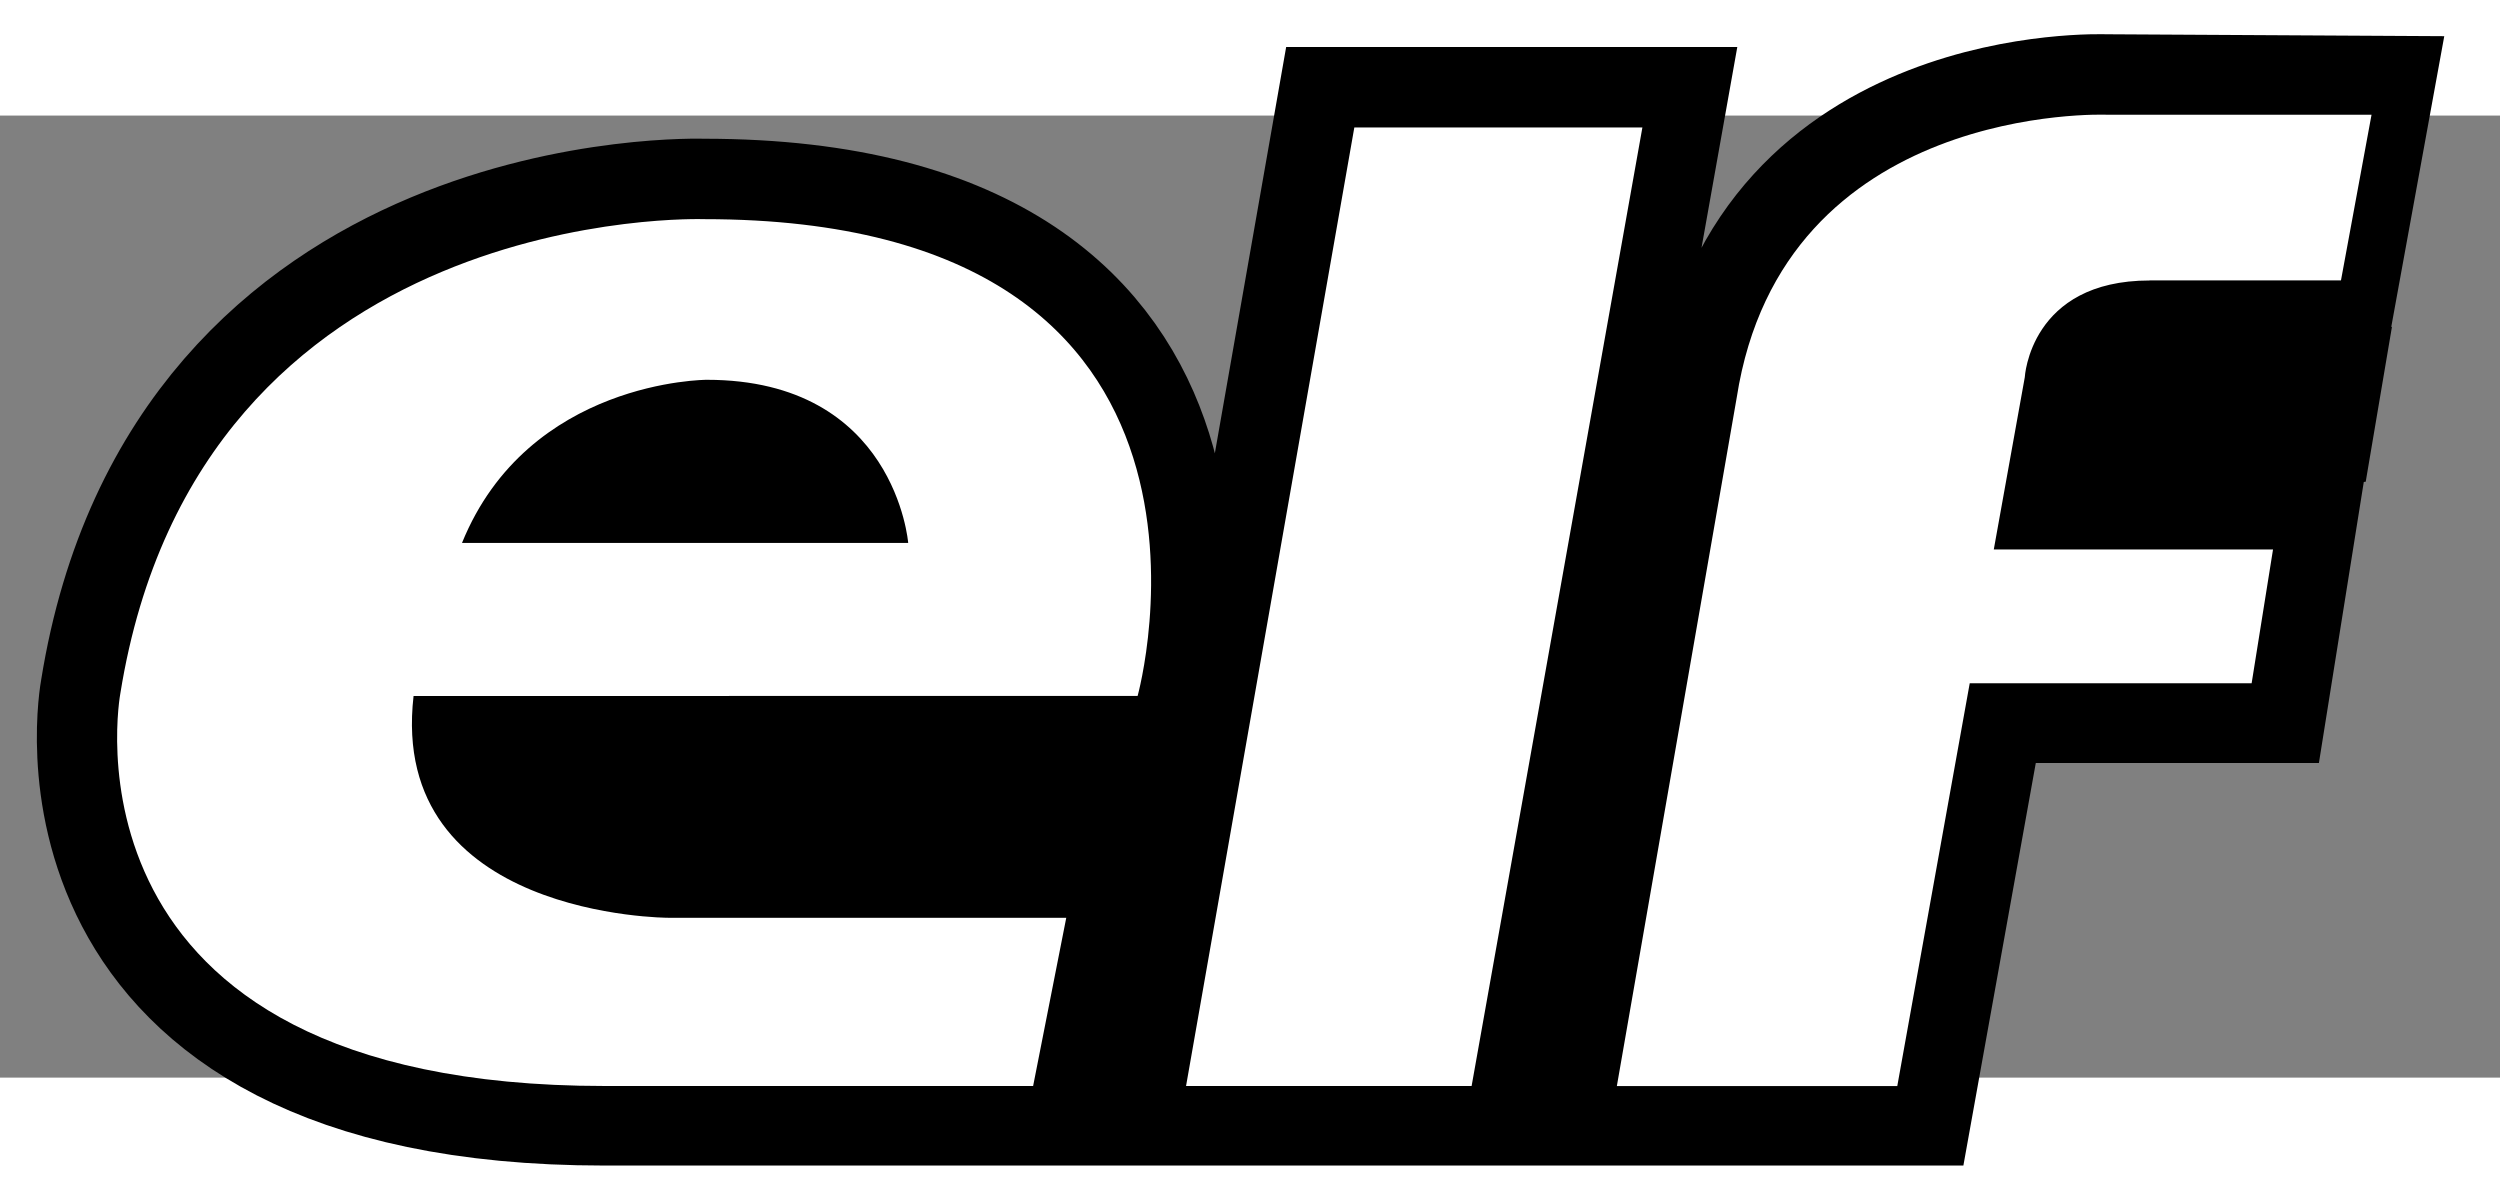 <?xml version="1.0" encoding="UTF-8" standalone="no"?>
<svg
   xmlns:dc="http://purl.org/dc/elements/1.1/"
   xmlns:cc="http://creativecommons.org/ns#"
   xmlns:rdf="http://www.w3.org/1999/02/22-rdf-syntax-ns#"
   xmlns:svg="http://www.w3.org/2000/svg"
   xmlns="http://www.w3.org/2000/svg"
   xmlns:sodipodi="http://sodipodi.sourceforge.net/DTD/sodipodi-0.dtd"
   xmlns:inkscape="http://www.inkscape.org/namespaces/inkscape"
   height="105"
   viewBox="1.257 16.827 43.826 16.865"
   width="220"
   version="1.1"
   id="svg184"
   sodipodi:docname="elftextlogo.svg"
   inkscape:version="0.92.3 (2405546, 2018-03-11)">
  <rect x="1.257" y="16.827" width="43.826" height="16.865" fill="#808080" stroke="none"/>
  <defs
     id="defs188" />
  <sodipodi:namedview
     pagecolor="#ffffff"
     bordercolor="#666666"
     borderopacity="1"
     objecttolerance="10"
     gridtolerance="10"
     guidetolerance="10"
     inkscape:pageopacity="0"
     inkscape:pageshadow="2"
     inkscape:window-width="1366"
     inkscape:window-height="706"
     id="namedview186"
     showgrid="false"
     inkscape:zoom="2.0610441"
     inkscape:cx="202.21601"
     inkscape:cy="89.279665"
     inkscape:window-x="-8"
     inkscape:window-y="-8"
     inkscape:window-maximized="1"
     inkscape:current-layer="svg184" />
  <linearGradient
     id="a"
     gradientUnits="userSpaceOnUse"
     x1="341.259"
     x2="407.063"
     y1="46.31"
     y2="124.733"
     gradientTransform="matrix(0.107,0,0,0.107,1.903,15.293)">
    <stop
       offset="0"
       stop-color="#dee1f0"
       id="stop101" />
    <stop
       offset=".841"
       stop-color="#29497c"
       id="stop103" />
  </linearGradient>
  <linearGradient
     id="b"
     gradientUnits="userSpaceOnUse"
     x1="315.935"
     x2="389.139"
     y1="94.296"
     y2="94.296"
     gradientTransform="matrix(0.107,0,0,0.107,1.903,15.293)">
    <stop
       offset=".214"
       stop-color="#dee1f0"
       id="stop106" />
    <stop
       offset=".222"
       stop-color="#d6d8e9"
       id="stop108" />
    <stop
       offset=".271"
       stop-color="#a8acca"
       id="stop110" />
    <stop
       offset=".323"
       stop-color="#8187ae"
       id="stop112" />
    <stop
       offset=".378"
       stop-color="#606b98"
       id="stop114" />
    <stop
       offset=".435"
       stop-color="#465789"
       id="stop116" />
    <stop
       offset=".497"
       stop-color="#304a7f"
       id="stop118" />
    <stop
       offset=".565"
       stop-color="#1d4178"
       id="stop120" />
    <stop
       offset=".644"
       stop-color="#0c3d74"
       id="stop122" />
    <stop
       offset=".758"
       stop-color="#033c73"
       id="stop124" />
  </linearGradient>
  <linearGradient
     id="c"
     gradientUnits="userSpaceOnUse"
     x1="315.177"
     x2="395.668"
     y1="91.731"
     y2="121.027"
     gradientTransform="matrix(0.107,0,0,0.107,1.903,15.293)">
    <stop
       offset=".22"
       stop-color="#033c73"
       id="stop127" />
    <stop
       offset=".758"
       stop-color="#909cca"
       id="stop129" />
  </linearGradient>
  <linearGradient
     id="d"
     gradientTransform="matrix(-0.107,0,0,-0.107,73.932,-0.646)"
     gradientUnits="userSpaceOnUse"
     x1="201.397"
     x2="274.601"
     y1="-241.23"
     y2="-241.23">
    <stop
       offset=".225"
       stop-color="#e08184"
       id="stop132" />
    <stop
       offset=".659"
       stop-color="#9b2023"
       id="stop134" />
  </linearGradient>
  <linearGradient
     id="e"
     gradientTransform="matrix(-0.107,0,0,-0.107,73.932,-0.646)"
     gradientUnits="userSpaceOnUse"
     x1="237.795"
     x2="237.795"
     y1="-195.803"
     y2="-282.916">
    <stop
       offset=".05"
       stop-color="#cd071e"
       id="stop137" />
    <stop
       offset=".093"
       stop-color="#d1352a"
       id="stop139" />
    <stop
       offset=".19"
       stop-color="#da674d"
       id="stop141" />
    <stop
       offset=".288"
       stop-color="#e48f76"
       id="stop143" />
    <stop
       offset=".386"
       stop-color="#ebae9b"
       id="stop145" />
    <stop
       offset=".482"
       stop-color="#f1c5b9"
       id="stop147" />
    <stop
       offset=".577"
       stop-color="#f5d5ce"
       id="stop149" />
    <stop
       offset=".67"
       stop-color="#f7dfdc"
       id="stop151" />
    <stop
       offset=".758"
       stop-color="#f7e2e0"
       id="stop153" />
  </linearGradient>
  <g
     id="g164"
     style="fill:none"
     transform="matrix(0.134,0,0,0.134,1.903,12.423)">
    <path
       d="M 276.257,54.396 298.554,53.855 302.373,32.908 270.591,32.728 c 0,0 -42.334,-1.666 -48.334,37 l -15.666,90 h 36.666 l 9.473,-52.666 h 36.861 l 2.795,-17.5 h -36.51 l 4.047,-22.5 c 0,0 0.668,-12.666 16.334,-12.666 z m -104,-20 h 37.666 l -22.332,125.333 h -37.334 z m -28.333,74.333 c 0,0 17.333,-62.333 -56.667,-62.333 0,0 -66,-2.334 -76.333,62 0,0 -9.667,51.333 63.333,51.333 h 56 l 4.333,-22 h -52 c 0,0 -36.666,0 -33.333,-29 z M 87.59,67.396 c 24.667,0 26.333,21.333 26.333,21.333 H 55.59 c 8.667,-21.333 32,-21.333 32,-21.333 z"
       id="path156"
       inkscape:connector-curvature="0"
       style="stroke:#000000;stroke-width:21"
       sodipodi:nodetypes="scccccccccccsccccccccsccccccccc" />
    <g
       id="g162"
       style="stroke-linecap:round;stroke-linejoin:round" />
  </g>
  <path
     d="m 38.943,19.717 h 3.352 l 0.536,-2.905 h -4.648 c 0,0 -5.676,-0.223 -6.481,4.961 l -2.101,12.067 h 4.916 l 1.27,-7.061 h 4.942 l 0.375,-2.346 h -4.895 l 0.543,-3.017 c 0,0 0.09,-1.698 2.19,-1.698 z M 24.999,17.035 h 5.05 l -2.994,16.804 h -5.006 z m -3.799,9.966 c 0,0 2.324,-8.358 -7.598,-8.358 0,0 -8.849,-0.313 -10.235,8.313 0,0 -1.296,6.883 8.492,6.883 H 19.368 L 19.949,30.89 H 12.976 c 0,0 -4.916,0 -4.469,-3.888 z m -7.553,-5.542 c 3.307,0 3.531,2.86 3.531,2.86 H 9.356 c 1.162,-2.86 4.291,-2.86 4.291,-2.86 z"
     id="path180"
     inkscape:connector-curvature="0"
     style="fill:#ffffff;stroke-width:0.134" />
  <path
     d="m 10.354,23.467 c 0,0 3.81,-3.078 6.082,0.293 z m -1.026,4.03 12.75,0.073 -0.44,2.711 h -9.379 c 0,-1.34e-4 -3.004,-0.513 -2.931,-2.785 z M 42.888,20.389 h -3.737 c 0,0 -1.832,-0.22 -1.978,1.539 l -0.366,1.978 5.922,-0.66 0.459,-2.711 z"
     id="path182"
     inkscape:connector-curvature="0"
     style="stroke-width:0.134"
     sodipodi:nodetypes="cccccccccccccccc" />
</svg>
